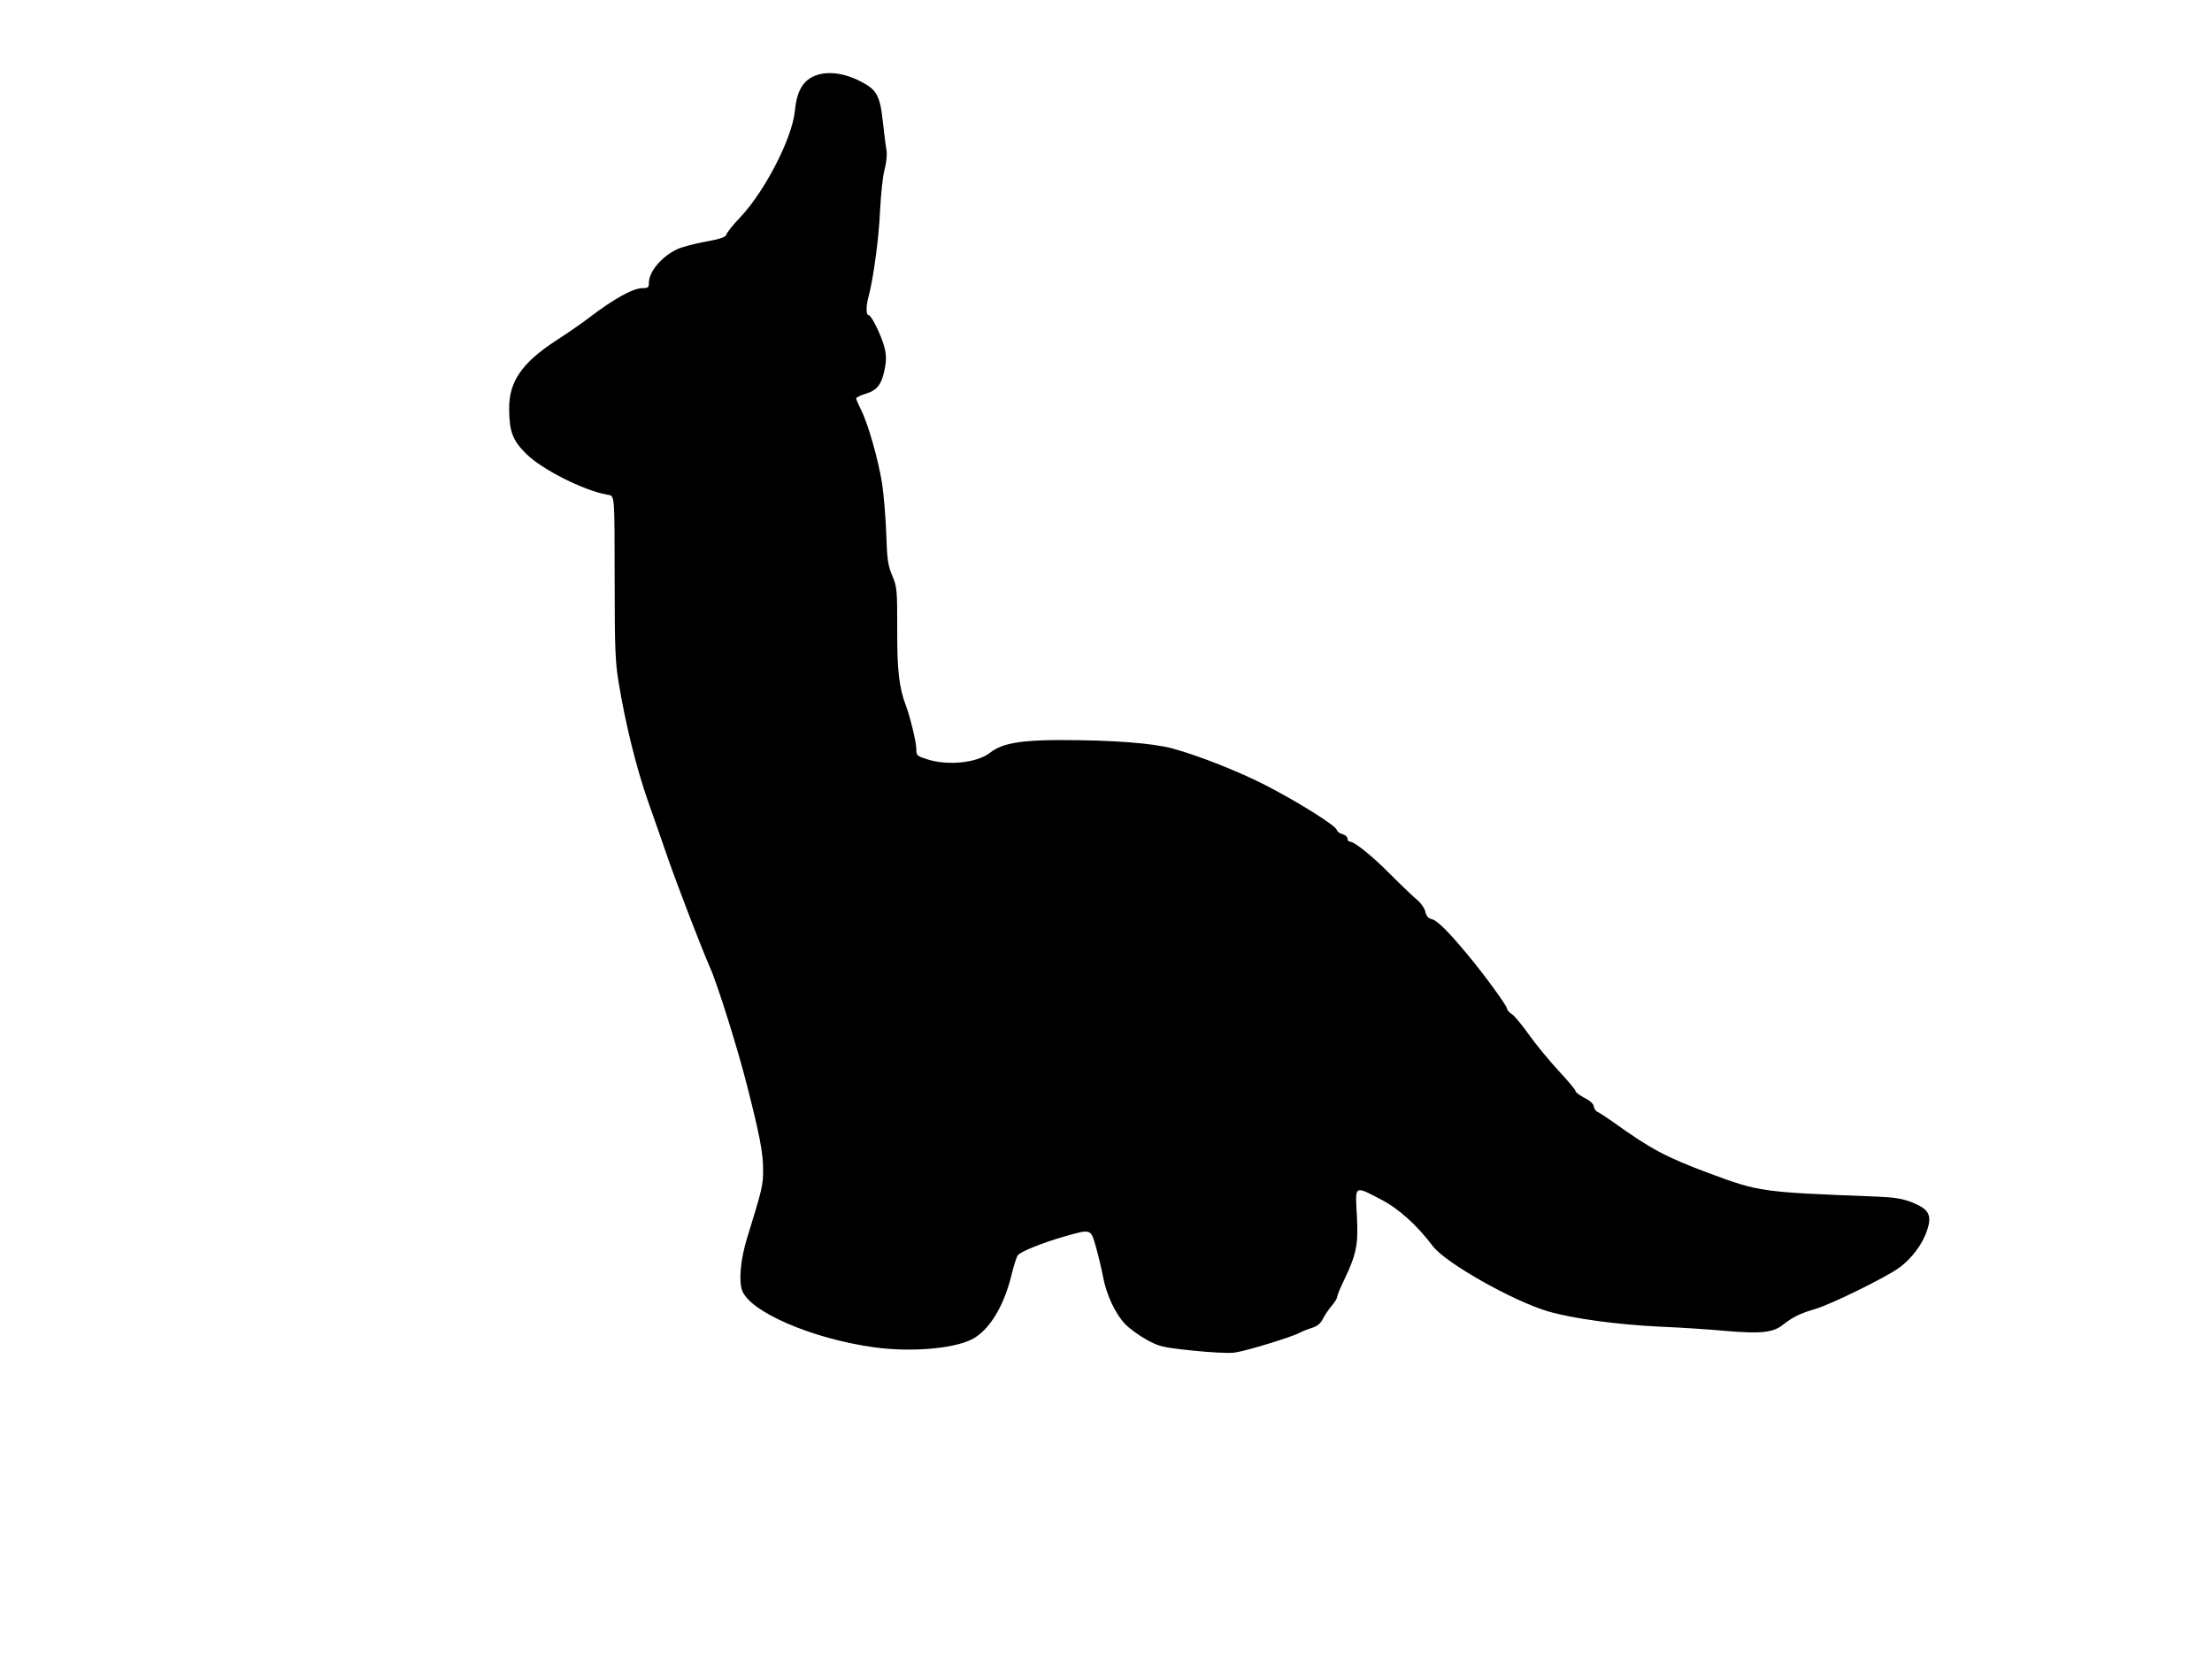 <?xml version="1.0" encoding="UTF-8" standalone="yes"?>
<svg version="1.0" xmlns="http://www.w3.org/2000/svg" width="1067" height="800" viewBox="0 0 1067 800" preserveAspectRatio="xMidYMid meet">
  <g transform="translate(0,800) scale(0.1,-0.1)" fill="#000000" stroke="none">
    <path d="M3923 7631 c-53 -25 -80 -75 -89 -167 -13 -132 -145 -387 -263 -512
-33 -34 -62 -71 -66 -81 -4 -15 -26 -23 -103 -37 -53 -10 -115 -26 -137 -37
-75 -36 -135 -108 -135 -162 0 -21 -4 -25 -30 -25 -46 0 -135 -49 -255 -140
-32 -25 -107 -77 -166 -115 -163 -107 -225 -198 -223 -330 1 -108 17 -150 83
-215 76 -75 274 -175 388 -196 40 -8 37 25 38 -444 0 -284 3 -365 18 -455 33
-205 87 -421 143 -581 31 -87 73 -208 94 -269 46 -133 167 -447 204 -530 36
-80 135 -395 179 -570 62 -242 78 -328 78 -407 0 -77 -3 -89 -78 -333 -30 -98
-40 -199 -24 -248 35 -104 335 -234 634 -276 177 -25 385 -8 475 38 83 42 155
160 191 310 11 46 25 89 31 96 15 18 119 60 224 90 131 37 127 39 153 -52 12
-43 27 -107 34 -143 15 -84 60 -180 107 -228 20 -21 67 -55 103 -75 61 -33 76
-37 220 -52 85 -9 177 -14 204 -10 54 7 280 76 317 97 13 7 39 17 58 23 24 7
40 21 51 42 8 17 27 45 42 63 15 17 27 37 27 44 0 6 15 43 34 82 60 125 69
173 61 312 -8 146 -13 143 114 77 88 -45 176 -125 253 -227 62 -81 384 -263
555 -314 120 -35 333 -64 543 -74 96 -4 236 -13 310 -20 170 -15 233 -9 280
29 47 37 83 55 155 76 74 21 343 153 407 200 60 44 113 115 134 181 24 73 8
101 -71 133 -48 19 -84 25 -180 29 -547 21 -558 22 -800 112 -209 78 -281 116
-466 249 -31 22 -64 43 -72 47 -9 3 -17 15 -19 27 -2 13 -19 28 -45 41 -23 12
-42 26 -43 32 0 7 -38 52 -84 101 -46 50 -109 127 -141 172 -32 45 -68 89 -81
98 -13 8 -24 20 -24 26 0 14 -109 164 -191 262 -94 113 -145 164 -173 171 -16
4 -26 15 -30 34 -3 16 -20 42 -38 57 -18 15 -77 71 -130 124 -92 93 -175 159
-197 159 -6 0 -11 7 -11 15 0 8 -11 17 -24 21 -14 3 -26 13 -28 21 -4 20 -191
137 -343 215 -129 66 -323 143 -448 177 -94 26 -292 41 -541 41 -194 0 -283
-16 -340 -61 -62 -49 -203 -64 -303 -32 -50 16 -53 18 -53 50 0 33 -29 152
-50 209 -33 86 -43 172 -42 369 0 190 -1 203 -24 258 -21 50 -25 78 -29 204
-3 79 -12 188 -20 241 -19 117 -68 289 -101 354 -13 26 -24 51 -24 56 0 5 21
15 47 23 55 16 78 47 92 126 7 36 6 64 -3 99 -16 59 -63 154 -76 154 -13 0
-13 45 0 90 23 87 49 277 55 410 4 80 13 171 22 202 9 35 13 72 9 95 -4 21
-11 81 -17 133 -14 130 -29 157 -109 198 -85 43 -167 51 -227 23z"/>
  </g>
</svg>